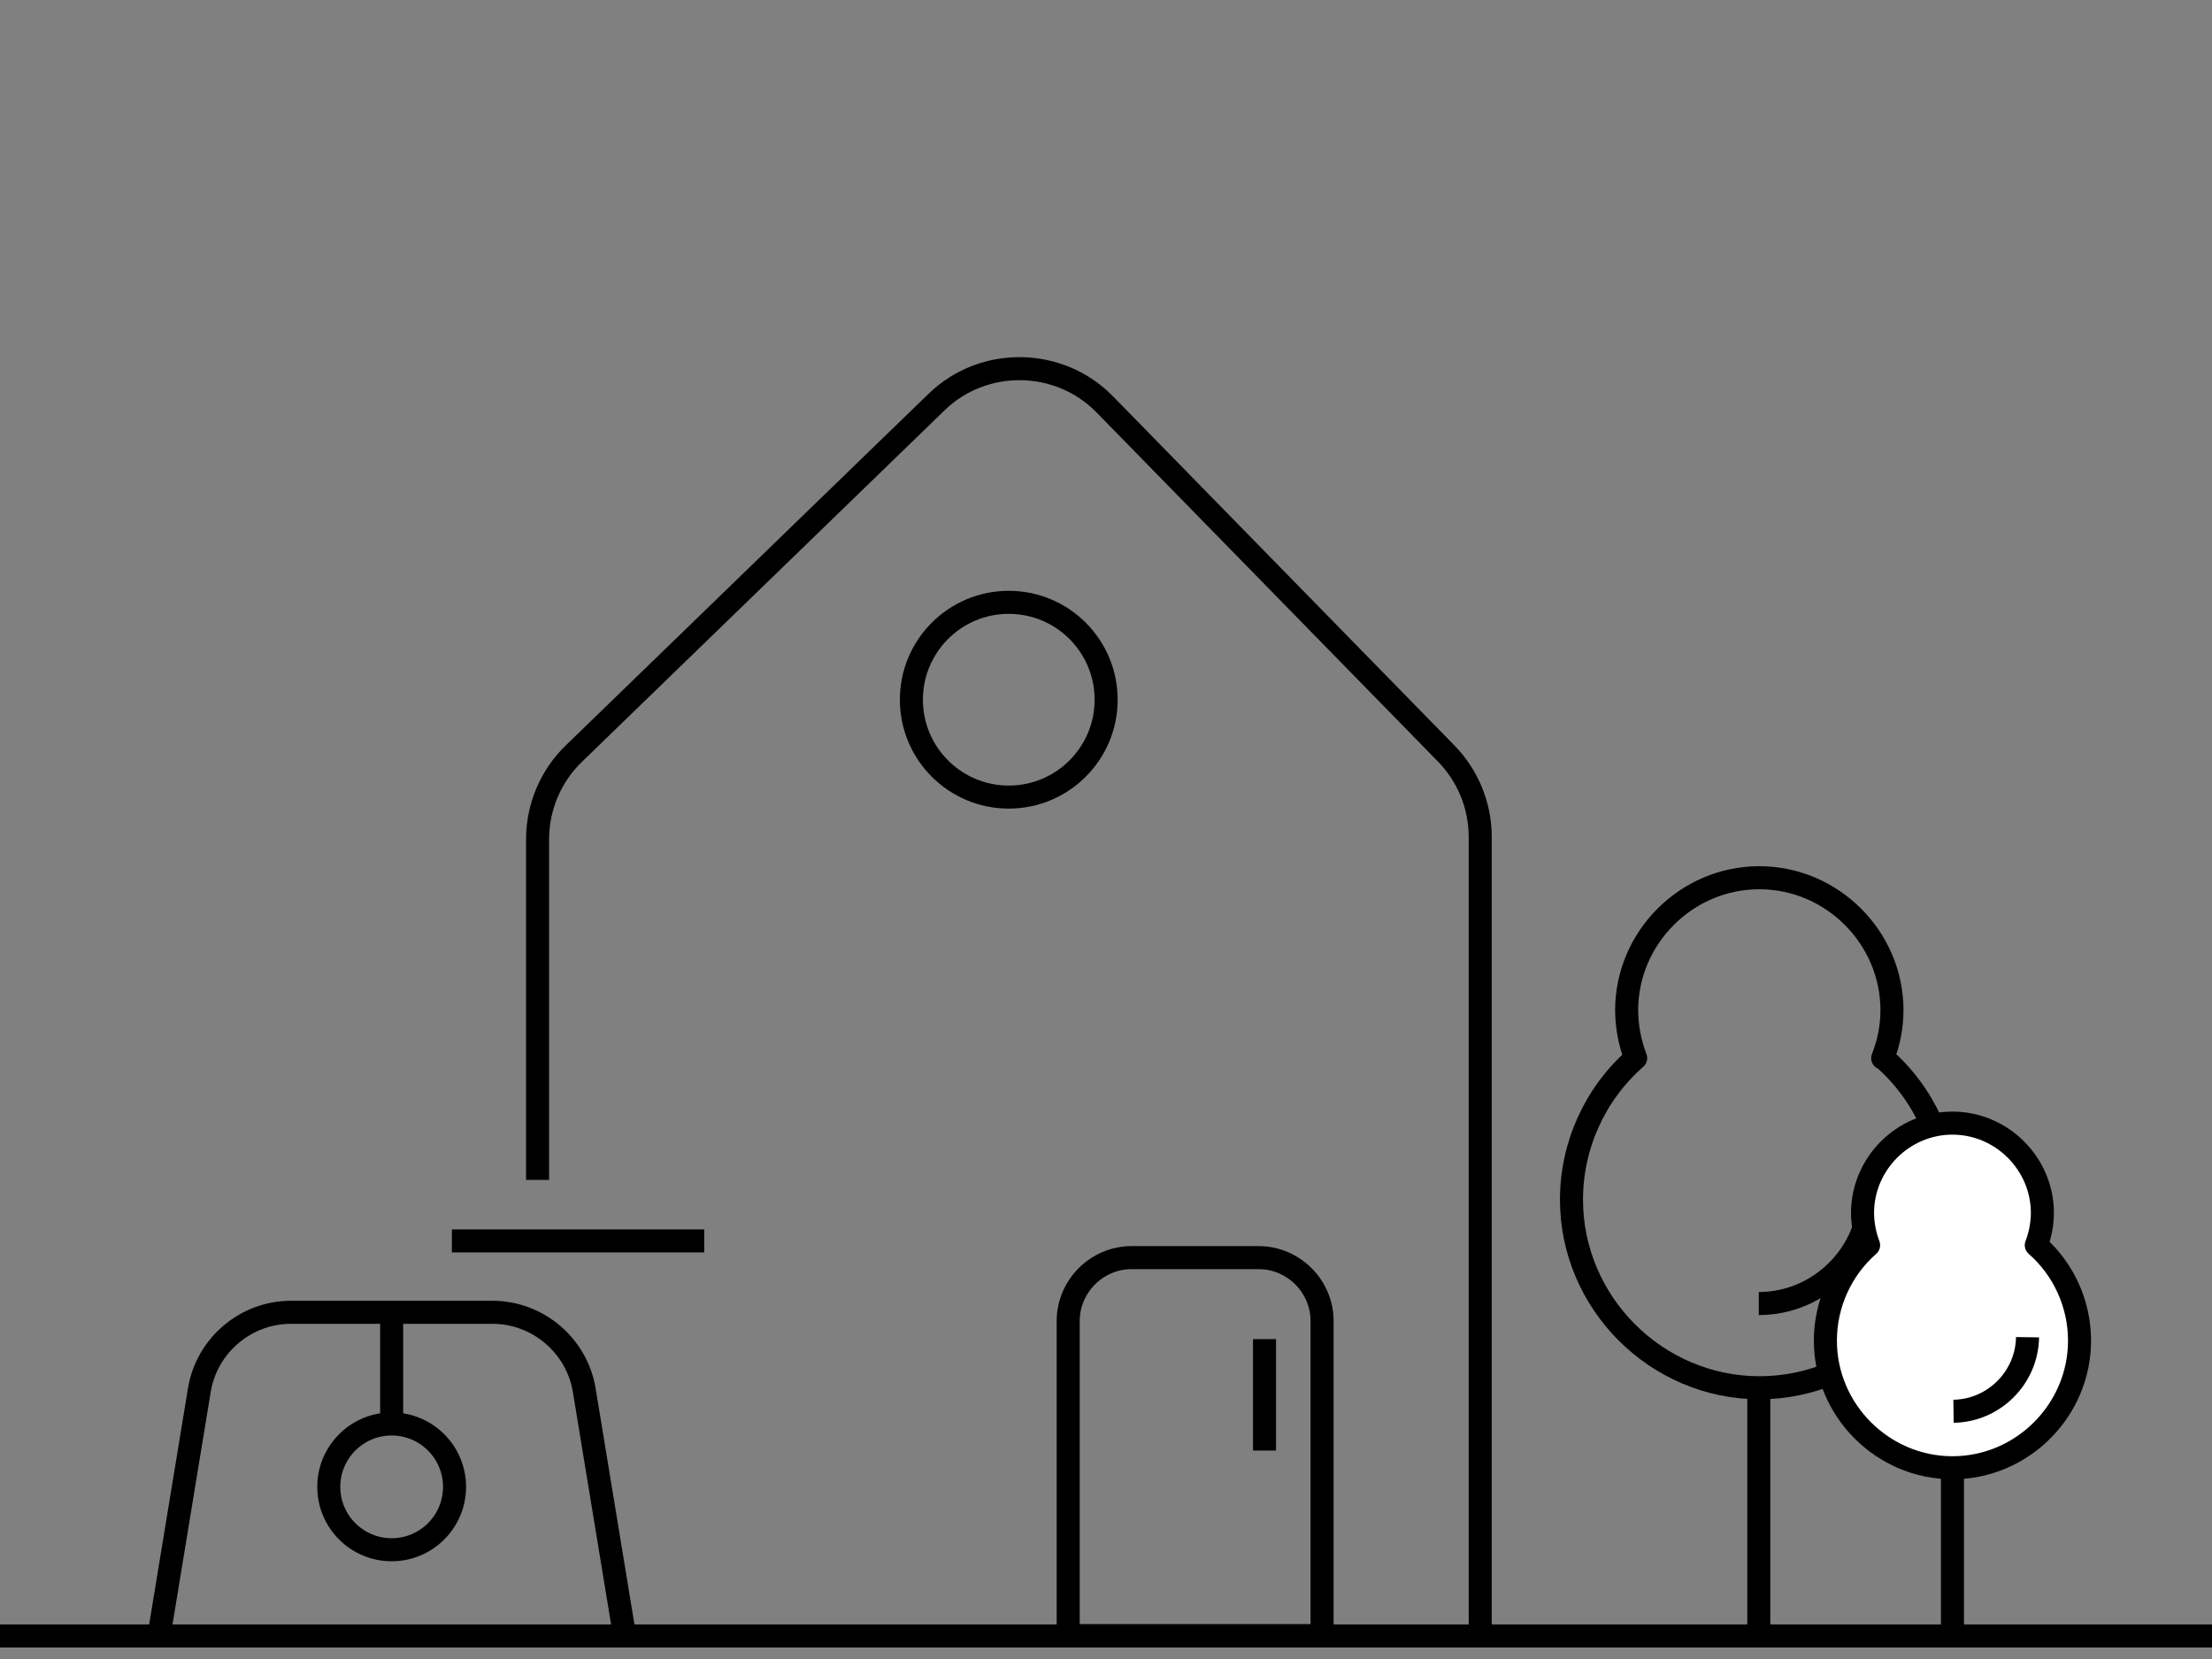 <?xml version="1.0" encoding="UTF-8" standalone="no"?><!DOCTYPE svg PUBLIC "-//W3C//DTD SVG 1.1//EN" "http://www.w3.org/Graphics/SVG/1.1/DTD/svg11.dtd"><svg width="100%" height="100%" viewBox="0 0 96 72" version="1.1" xmlns="http://www.w3.org/2000/svg" xmlns:xlink="http://www.w3.org/1999/xlink" xml:space="preserve" xmlns:serif="http://www.serif.com/" style="fill-rule:evenodd;clip-rule:evenodd;stroke-linejoin:round;stroke-miterlimit:1.414;"><rect x="0" y="0" width="96" height="72" fill="#808080" stroke="none"/><path d="M0,71l96,0" style="fill:none;stroke:#000;stroke-width:1px;"/><path d="M64.241,70.988l0,-34.703c-0.01,-1.339 -0.539,-2.623 -1.474,-3.581l-14.83,-15.164c-1.974,-2.012 -5.247,-2.059 -7.277,-0.104l-15.752,15.268c-1.005,0.971 -1.574,2.31 -1.577,3.708l0,14.795" style="fill:none;stroke:#000;stroke-width:1px;"/><path d="M49.088,54.581l5.538,0c1.51,0 2.752,1.242 2.752,2.752l0,13.655l-11.019,0l0,-13.609c0,-0.016 0,-0.031 0,-0.046c0,-1.501 1.228,-2.74 2.729,-2.752Z" style="fill:none;stroke:#000;stroke-width:1px;"/><path d="M30.562,53.855l-10.95,0" style="fill:none;stroke:#000;stroke-width:1px;"/><path d="M27.108,70.988l-1.751,-10.65c-0.319,-1.943 -2.015,-3.383 -3.983,-3.385l-8.74,0c-1.97,-0.003 -3.668,1.44 -3.984,3.385l-1.75,10.65" style="fill:none;stroke:#000;stroke-width:1px;"/><path d="M16.998,56.964l0,5.262" style="fill:none;stroke:#000;stroke-width:1px;"/><circle cx="16.998" cy="64.529" r="2.729" style="fill:none;stroke:#000;stroke-width:1px;"/><circle cx="43.78" cy="30.367" r="4.226" style="fill:none;stroke:#000;stroke-width:1px;"/><path d="M54.88,58.116l0,4.836" style="fill:none;stroke:#000;stroke-width:1px;"/><path d="M81.708,45.922c0.263,-0.659 0.4,-1.362 0.403,-2.072c0,-3.159 -2.599,-5.757 -5.757,-5.757c-3.159,0 -5.758,2.598 -5.758,5.757c0.005,0.708 0.137,1.411 0.392,2.072c-1.77,1.55 -2.786,3.791 -2.786,6.143c0,4.478 3.685,8.163 8.163,8.163c4.478,0 8.164,-3.685 8.164,-8.163c0,-2.352 -1.017,-4.593 -2.787,-6.143l-0.034,0Z" style="fill:none;stroke:#000;stroke-width:1px;"/><path d="M76.331,56.573c2.642,0 4.818,-2.171 4.824,-4.813" style="fill:none;stroke:#000;stroke-width:1px;"/><path d="M76.331,60.568l0,10.432" style="fill:none;stroke:#000;stroke-width:1px;"/><path d="M88.374,54.04c0.171,-0.445 0.261,-0.917 0.265,-1.394c0,-2.141 -1.762,-3.903 -3.903,-3.903c-2.141,0 -3.903,1.762 -3.903,3.903c0.004,0.477 0.094,0.949 0.264,1.394c-1.192,1.046 -1.876,2.558 -1.876,4.145c0,3.025 2.489,5.515 5.515,5.515c3.025,0 5.515,-2.49 5.515,-5.515c0,-1.587 -0.684,-3.099 -1.877,-4.145Z" style="fill:#fff;fill-rule:nonzero;stroke:#000;stroke-width:1px;"/><path d="M84.782,61.248c1.753,-0.025 3.188,-1.46 3.212,-3.213" style="fill:#fff;fill-rule:nonzero;stroke:#000;stroke-width:1px;"/><path d="M84.736,63.953l0,7.047" style="fill:none;stroke:#000;stroke-width:1px;"/></svg>